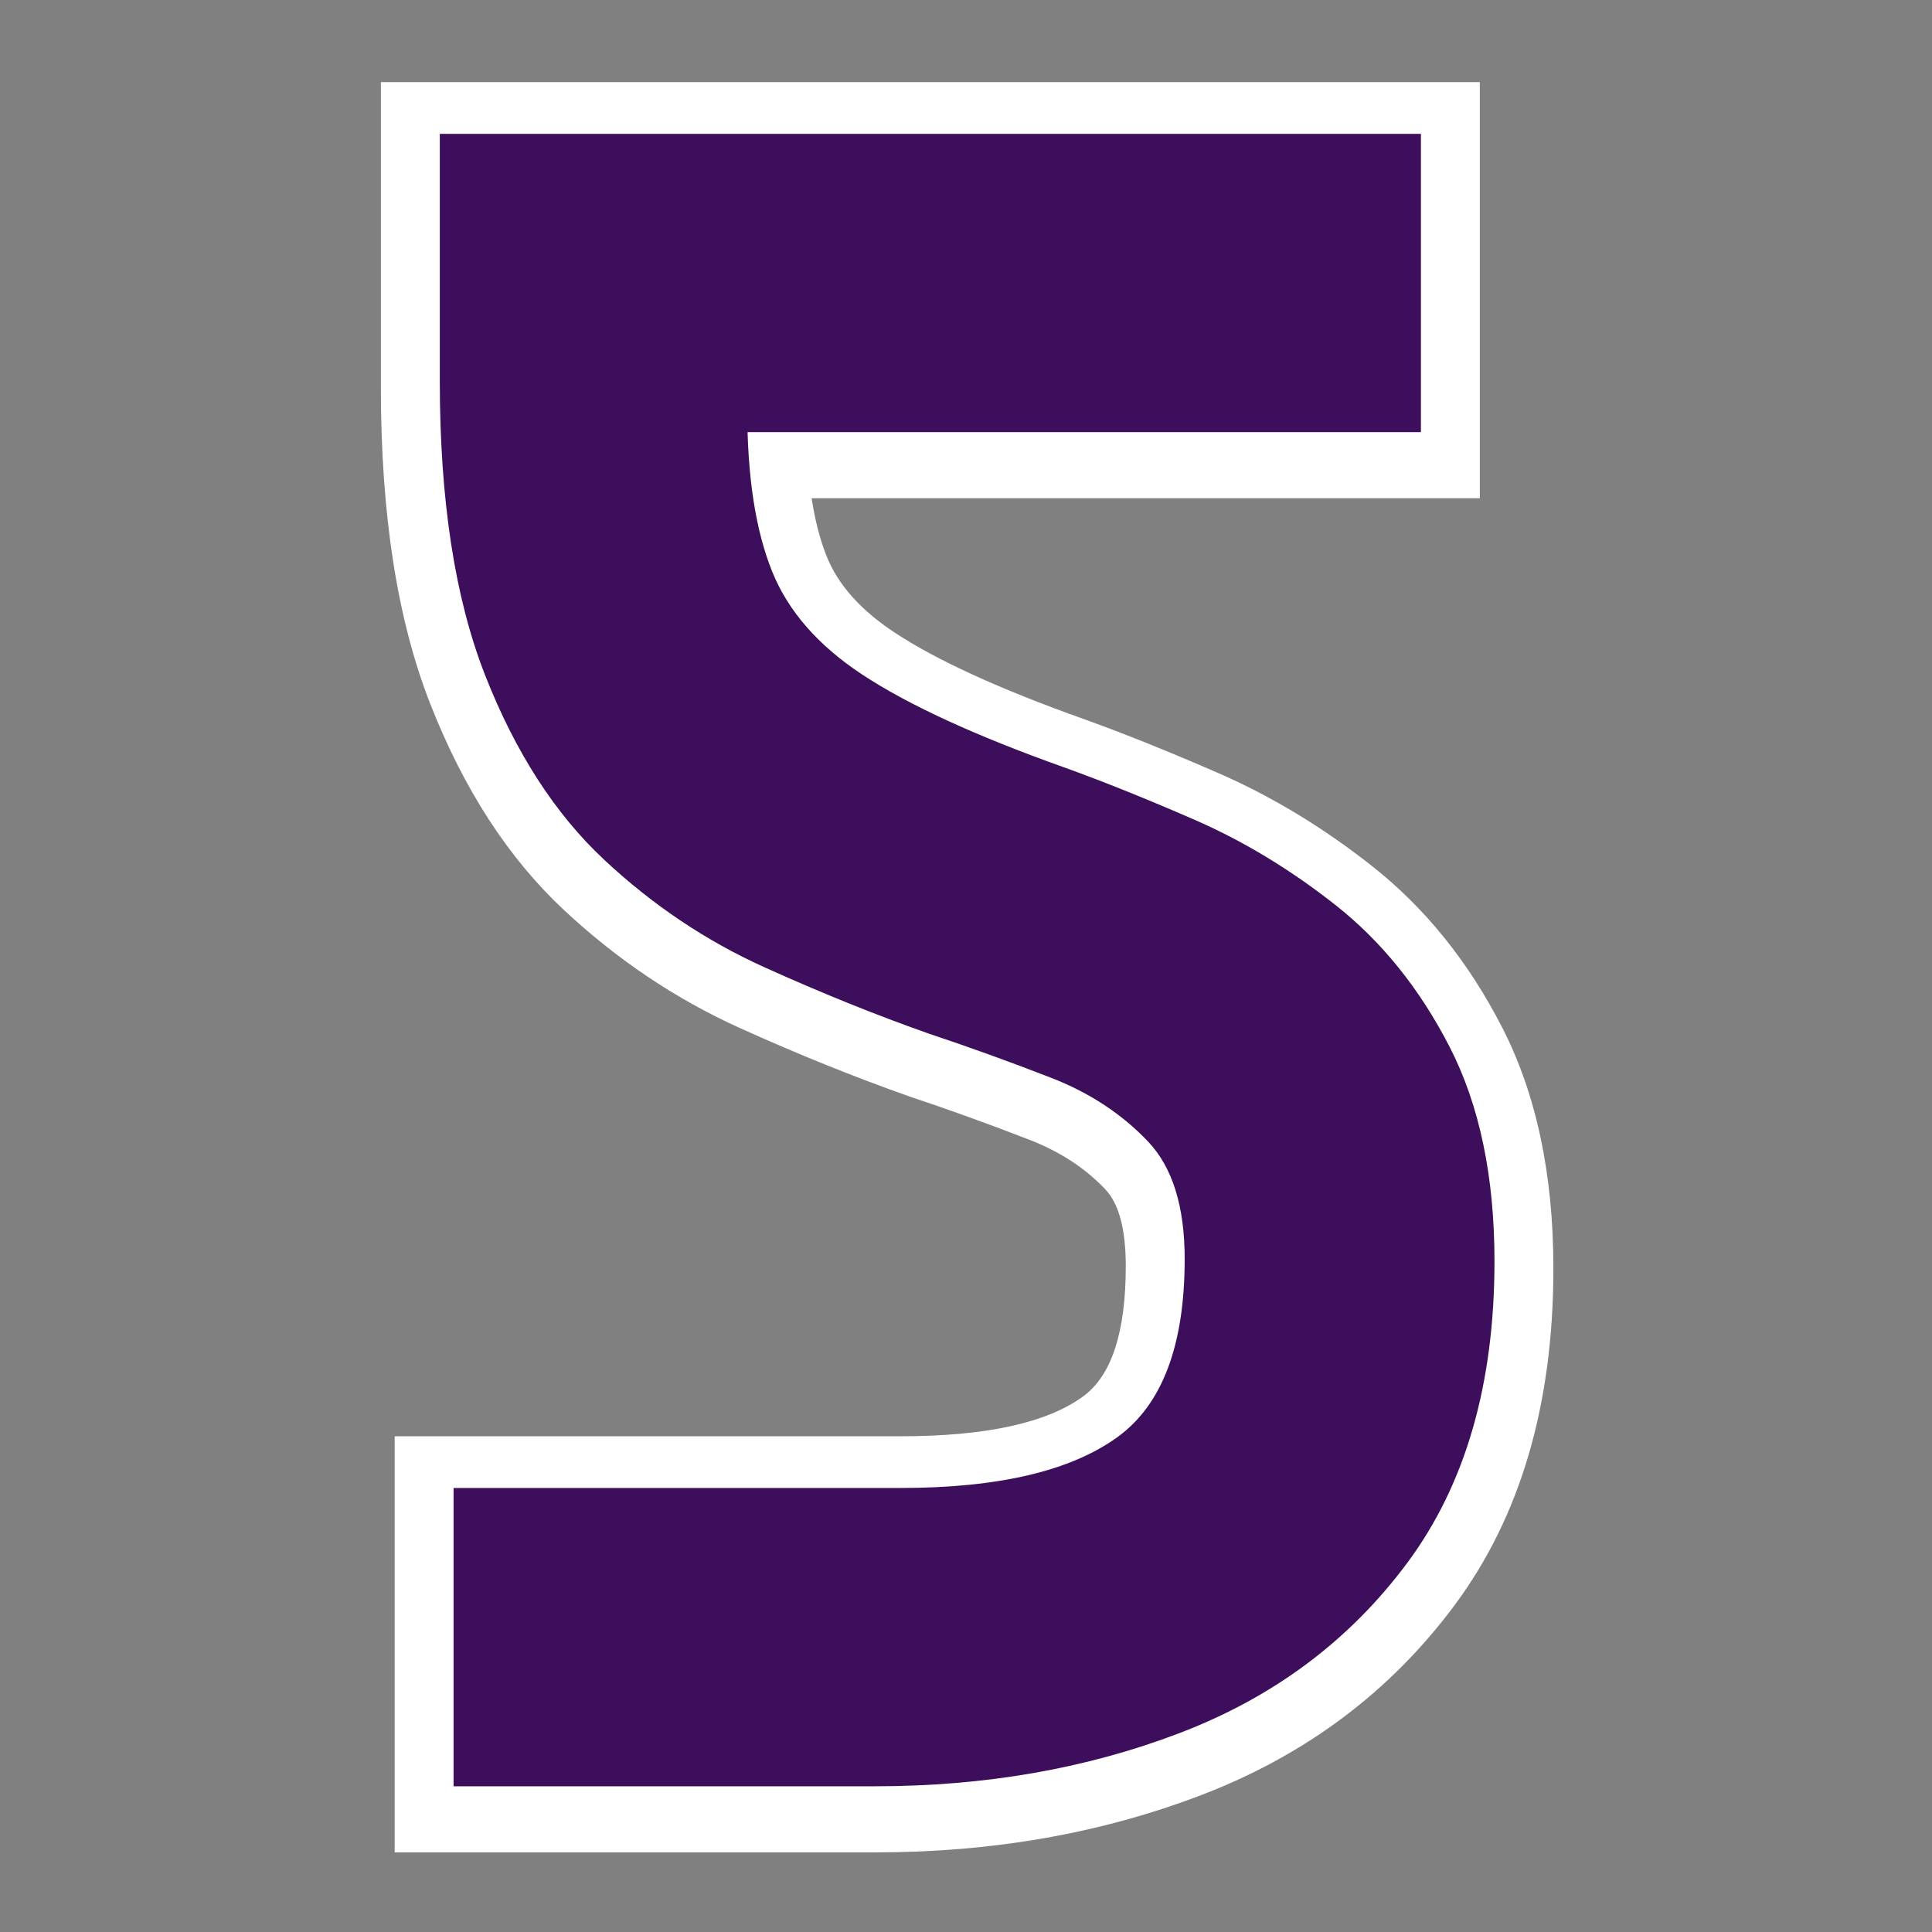 <svg xmlns="http://www.w3.org/2000/svg" xmlns:xlink="http://www.w3.org/1999/xlink" width="500" zoomAndPan="magnify" viewBox="0 0 375 375" height="500" preserveAspectRatio="xMidYMid meet" version="1.0"><rect x="0" y="0" width="375" height="375" fill="#808080" stroke="none"/><defs><g/><clipPath id="0bb9666160"><rect x="0" width="238" y="0" height="375"/></clipPath></defs><g transform="matrix(1, 0, 0, 1, 68, 0)"><g clip-path="url(#0bb9666160)"><g fill="#ffffff" fill-opacity="1"><g transform="translate(2.805, 343.932)"><g><path d="M 5.801 0 L 5.801 -65.152 L 103.973 -65.152 C 120.52 -65.152 132.332 -67.727 139.41 -72.875 C 144.941 -76.895 147.707 -85.328 147.707 -98.172 C 147.707 -105.324 146.383 -110.293 143.738 -113.082 C 139.84 -117.191 134.961 -120.383 129.105 -122.664 C 121.309 -125.695 113.52 -128.508 105.73 -131.105 C 95.023 -134.883 84.039 -139.316 72.773 -144.406 C 60.352 -150.023 48.977 -157.656 38.645 -167.309 C 27.848 -177.398 19.191 -190.758 12.68 -207.383 C 6.309 -223.645 3.125 -244.062 3.125 -268.637 L 3.125 -327.988 L 216.426 -327.988 L 216.426 -247.219 L 70.059 -247.219 L 70.059 -262.836 L 85.68 -262.836 C 85.68 -251.469 87.012 -242.484 89.676 -235.883 C 91.887 -230.406 96.25 -225.512 102.773 -221.199 C 110.938 -215.801 123.199 -210.188 139.555 -204.367 C 147.348 -201.562 156.012 -198.082 165.543 -193.934 C 176.004 -189.379 186 -183.336 195.539 -175.805 C 205.793 -167.711 214.188 -157.301 220.723 -144.582 C 227.379 -131.633 230.707 -116.012 230.707 -97.727 C 230.707 -71.379 224.328 -49.605 211.566 -32.414 C 199.043 -15.547 182.586 -3.223 162.195 4.555 C 142.852 11.93 121.809 15.617 99.066 15.617 L 5.801 15.617 Z M 37.039 0 L 21.418 0 L 21.418 -15.617 L 99.066 -15.617 C 117.973 -15.617 135.305 -18.625 151.066 -24.633 C 165.777 -30.246 177.582 -39.043 186.484 -51.031 C 195.141 -62.695 199.469 -78.262 199.469 -97.727 C 199.469 -110.977 197.293 -121.836 192.941 -130.305 C 188.473 -139 182.887 -145.996 176.184 -151.289 C 168.762 -157.148 161.059 -161.816 153.074 -165.293 C 144.16 -169.172 136.164 -172.387 129.082 -174.938 C 110.336 -181.609 95.82 -188.348 85.543 -195.145 C 73.617 -203.027 65.34 -212.711 60.707 -224.191 C 56.531 -234.547 54.441 -247.426 54.441 -262.836 L 54.441 -278.453 L 200.809 -278.453 L 200.809 -262.836 L 185.191 -262.836 L 185.191 -312.367 L 200.809 -312.367 L 200.809 -296.75 L 18.742 -296.75 L 18.742 -312.367 L 34.359 -312.367 L 34.359 -268.637 C 34.359 -247.996 36.828 -231.375 41.762 -218.777 C 46.555 -206.547 52.625 -197 59.973 -190.133 C 67.793 -182.824 76.348 -177.07 85.641 -172.871 C 96.094 -168.145 106.082 -164.102 115.605 -160.738 C 123.883 -157.98 132.156 -154.992 140.426 -151.777 C 150.633 -147.805 159.289 -142.074 166.398 -134.582 C 174.762 -125.766 178.941 -113.633 178.941 -98.172 C 178.941 -74.723 171.891 -57.871 157.785 -47.613 C 145.23 -38.48 127.293 -33.914 103.973 -33.914 L 21.418 -33.914 L 21.418 -49.531 L 37.039 -49.531 Z M 37.039 0 "/></g></g></g><g fill="#3d0e5b" fill-opacity="1"><g transform="translate(2.805, 343.932)"><g><path d="M 21.422 0 L 21.422 -49.531 L 103.969 -49.531 C 123.906 -49.531 138.781 -53.098 148.594 -60.234 C 158.414 -67.379 163.328 -80.023 163.328 -98.172 C 163.328 -109.473 160.57 -118.023 155.062 -123.828 C 149.562 -129.629 142.797 -134.094 134.766 -137.219 C 126.734 -140.344 118.703 -143.242 110.672 -145.922 C 100.555 -149.492 90.066 -153.734 79.203 -158.641 C 68.348 -163.547 58.383 -170.238 49.312 -178.719 C 40.238 -187.195 32.875 -198.648 27.219 -213.078 C 21.562 -227.504 18.734 -246.023 18.734 -268.641 L 18.734 -312.359 L 200.812 -312.359 L 200.812 -262.828 L 70.062 -262.828 C 70.062 -249.441 71.77 -238.508 75.188 -230.031 C 78.613 -221.551 84.938 -214.258 94.156 -208.156 C 103.375 -202.062 116.758 -195.895 134.312 -189.656 C 141.75 -186.977 150.078 -183.629 159.297 -179.609 C 168.523 -175.586 177.379 -170.227 185.859 -163.531 C 194.336 -156.844 201.328 -148.145 206.828 -137.438 C 212.328 -126.727 215.078 -113.488 215.078 -97.719 C 215.078 -74.812 209.723 -56.145 199.016 -41.719 C 188.305 -27.289 174.176 -16.727 156.625 -10.031 C 139.07 -3.344 119.883 0 99.062 0 Z M 21.422 0 "/></g></g></g><g fill="#3d0e5b" fill-opacity="1"><g transform="translate(2.805, 342.532)"><g><path d="M 17.234 0 L 17.234 -53.715 L 103.973 -53.715 C 123 -53.715 137.055 -57.02 146.137 -63.625 C 154.805 -69.93 159.141 -81.445 159.141 -98.172 C 159.141 -108.367 156.773 -115.957 152.035 -120.953 C 146.961 -126.301 140.699 -130.422 133.25 -133.32 C 125.281 -136.418 117.312 -139.297 109.344 -141.953 C 99.07 -145.578 88.453 -149.867 77.484 -154.828 C 66.207 -159.926 55.863 -166.871 46.453 -175.664 C 36.918 -184.574 29.207 -196.535 23.324 -211.555 C 17.48 -226.473 14.559 -245.5 14.559 -268.637 L 14.559 -316.551 L 204.992 -316.551 L 204.992 -258.652 L 70.059 -258.652 L 70.059 -262.836 L 74.242 -262.836 C 74.242 -249.992 75.852 -239.578 79.07 -231.602 C 82.168 -223.93 87.965 -217.281 96.465 -211.66 C 105.402 -205.75 118.488 -199.727 135.723 -193.594 C 143.254 -190.883 151.672 -187.5 160.98 -183.449 C 170.531 -179.289 179.691 -173.75 188.453 -166.832 C 197.406 -159.762 204.773 -150.602 210.555 -139.355 C 216.367 -128.043 219.273 -114.168 219.273 -97.727 C 219.273 -73.898 213.641 -54.398 202.383 -39.23 C 191.188 -24.148 176.434 -13.113 158.121 -6.133 C 140.09 0.746 120.402 4.184 99.066 4.184 L 17.234 4.184 Z M 25.602 0 L 21.418 0 L 21.418 -4.184 L 99.066 -4.184 C 119.375 -4.184 138.066 -7.438 155.141 -13.949 C 171.934 -20.352 185.441 -30.441 195.664 -44.219 C 205.824 -57.906 210.906 -75.742 210.906 -97.727 C 210.906 -112.82 208.309 -125.422 203.113 -135.531 C 197.887 -145.699 191.27 -153.945 183.266 -160.266 C 175.07 -166.734 166.527 -171.906 157.637 -175.777 C 148.5 -179.758 140.258 -183.066 132.914 -185.711 C 115.043 -192.074 101.355 -198.395 91.848 -204.684 C 81.902 -211.258 75.059 -219.188 71.312 -228.473 C 67.688 -237.453 65.875 -248.906 65.875 -262.836 L 65.875 -267.02 L 200.809 -267.02 L 200.809 -262.836 L 196.625 -262.836 L 196.625 -312.367 L 200.809 -312.367 L 200.809 -308.184 L 18.742 -308.184 L 18.742 -312.367 L 22.926 -312.367 L 22.926 -268.637 C 22.926 -246.555 25.656 -228.543 31.117 -214.605 C 36.539 -200.766 43.555 -189.824 52.164 -181.777 C 60.902 -173.613 70.492 -167.172 80.93 -162.449 C 91.68 -157.59 102.035 -153.402 111.992 -149.891 C 120.09 -147.191 128.184 -144.266 136.281 -141.117 C 144.895 -137.77 152.172 -132.965 158.105 -126.711 C 164.375 -120.102 167.508 -110.59 167.508 -98.172 C 167.508 -78.605 162.023 -64.836 151.059 -56.859 C 140.508 -49.188 124.812 -45.348 103.973 -45.348 L 21.418 -45.348 L 21.418 -49.531 L 25.602 -49.531 Z M 25.602 0 "/></g></g></g><g fill="#3d0e5b" fill-opacity="1"><g transform="translate(2.805, 342.532)"><g><path d="M 21.422 0 L 21.422 -49.531 L 103.969 -49.531 C 123.906 -49.531 138.781 -53.098 148.594 -60.234 C 158.414 -67.379 163.328 -80.023 163.328 -98.172 C 163.328 -109.473 160.57 -118.023 155.062 -123.828 C 149.562 -129.629 142.797 -134.094 134.766 -137.219 C 126.734 -140.344 118.703 -143.242 110.672 -145.922 C 100.555 -149.492 90.066 -153.734 79.203 -158.641 C 68.348 -163.547 58.383 -170.238 49.312 -178.719 C 40.238 -187.195 32.875 -198.648 27.219 -213.078 C 21.562 -227.504 18.734 -246.023 18.734 -268.641 L 18.734 -312.359 L 200.812 -312.359 L 200.812 -262.828 L 70.062 -262.828 C 70.062 -249.441 71.77 -238.508 75.188 -230.031 C 78.613 -221.551 84.938 -214.258 94.156 -208.156 C 103.375 -202.062 116.758 -195.895 134.312 -189.656 C 141.75 -186.977 150.078 -183.629 159.297 -179.609 C 168.523 -175.586 177.379 -170.227 185.859 -163.531 C 194.336 -156.844 201.328 -148.145 206.828 -137.438 C 212.328 -126.727 215.078 -113.488 215.078 -97.719 C 215.078 -74.812 209.723 -56.145 199.016 -41.719 C 188.305 -27.289 174.176 -16.727 156.625 -10.031 C 139.07 -3.344 119.883 0 99.062 0 Z M 21.422 0 "/></g></g></g></g></g></svg>